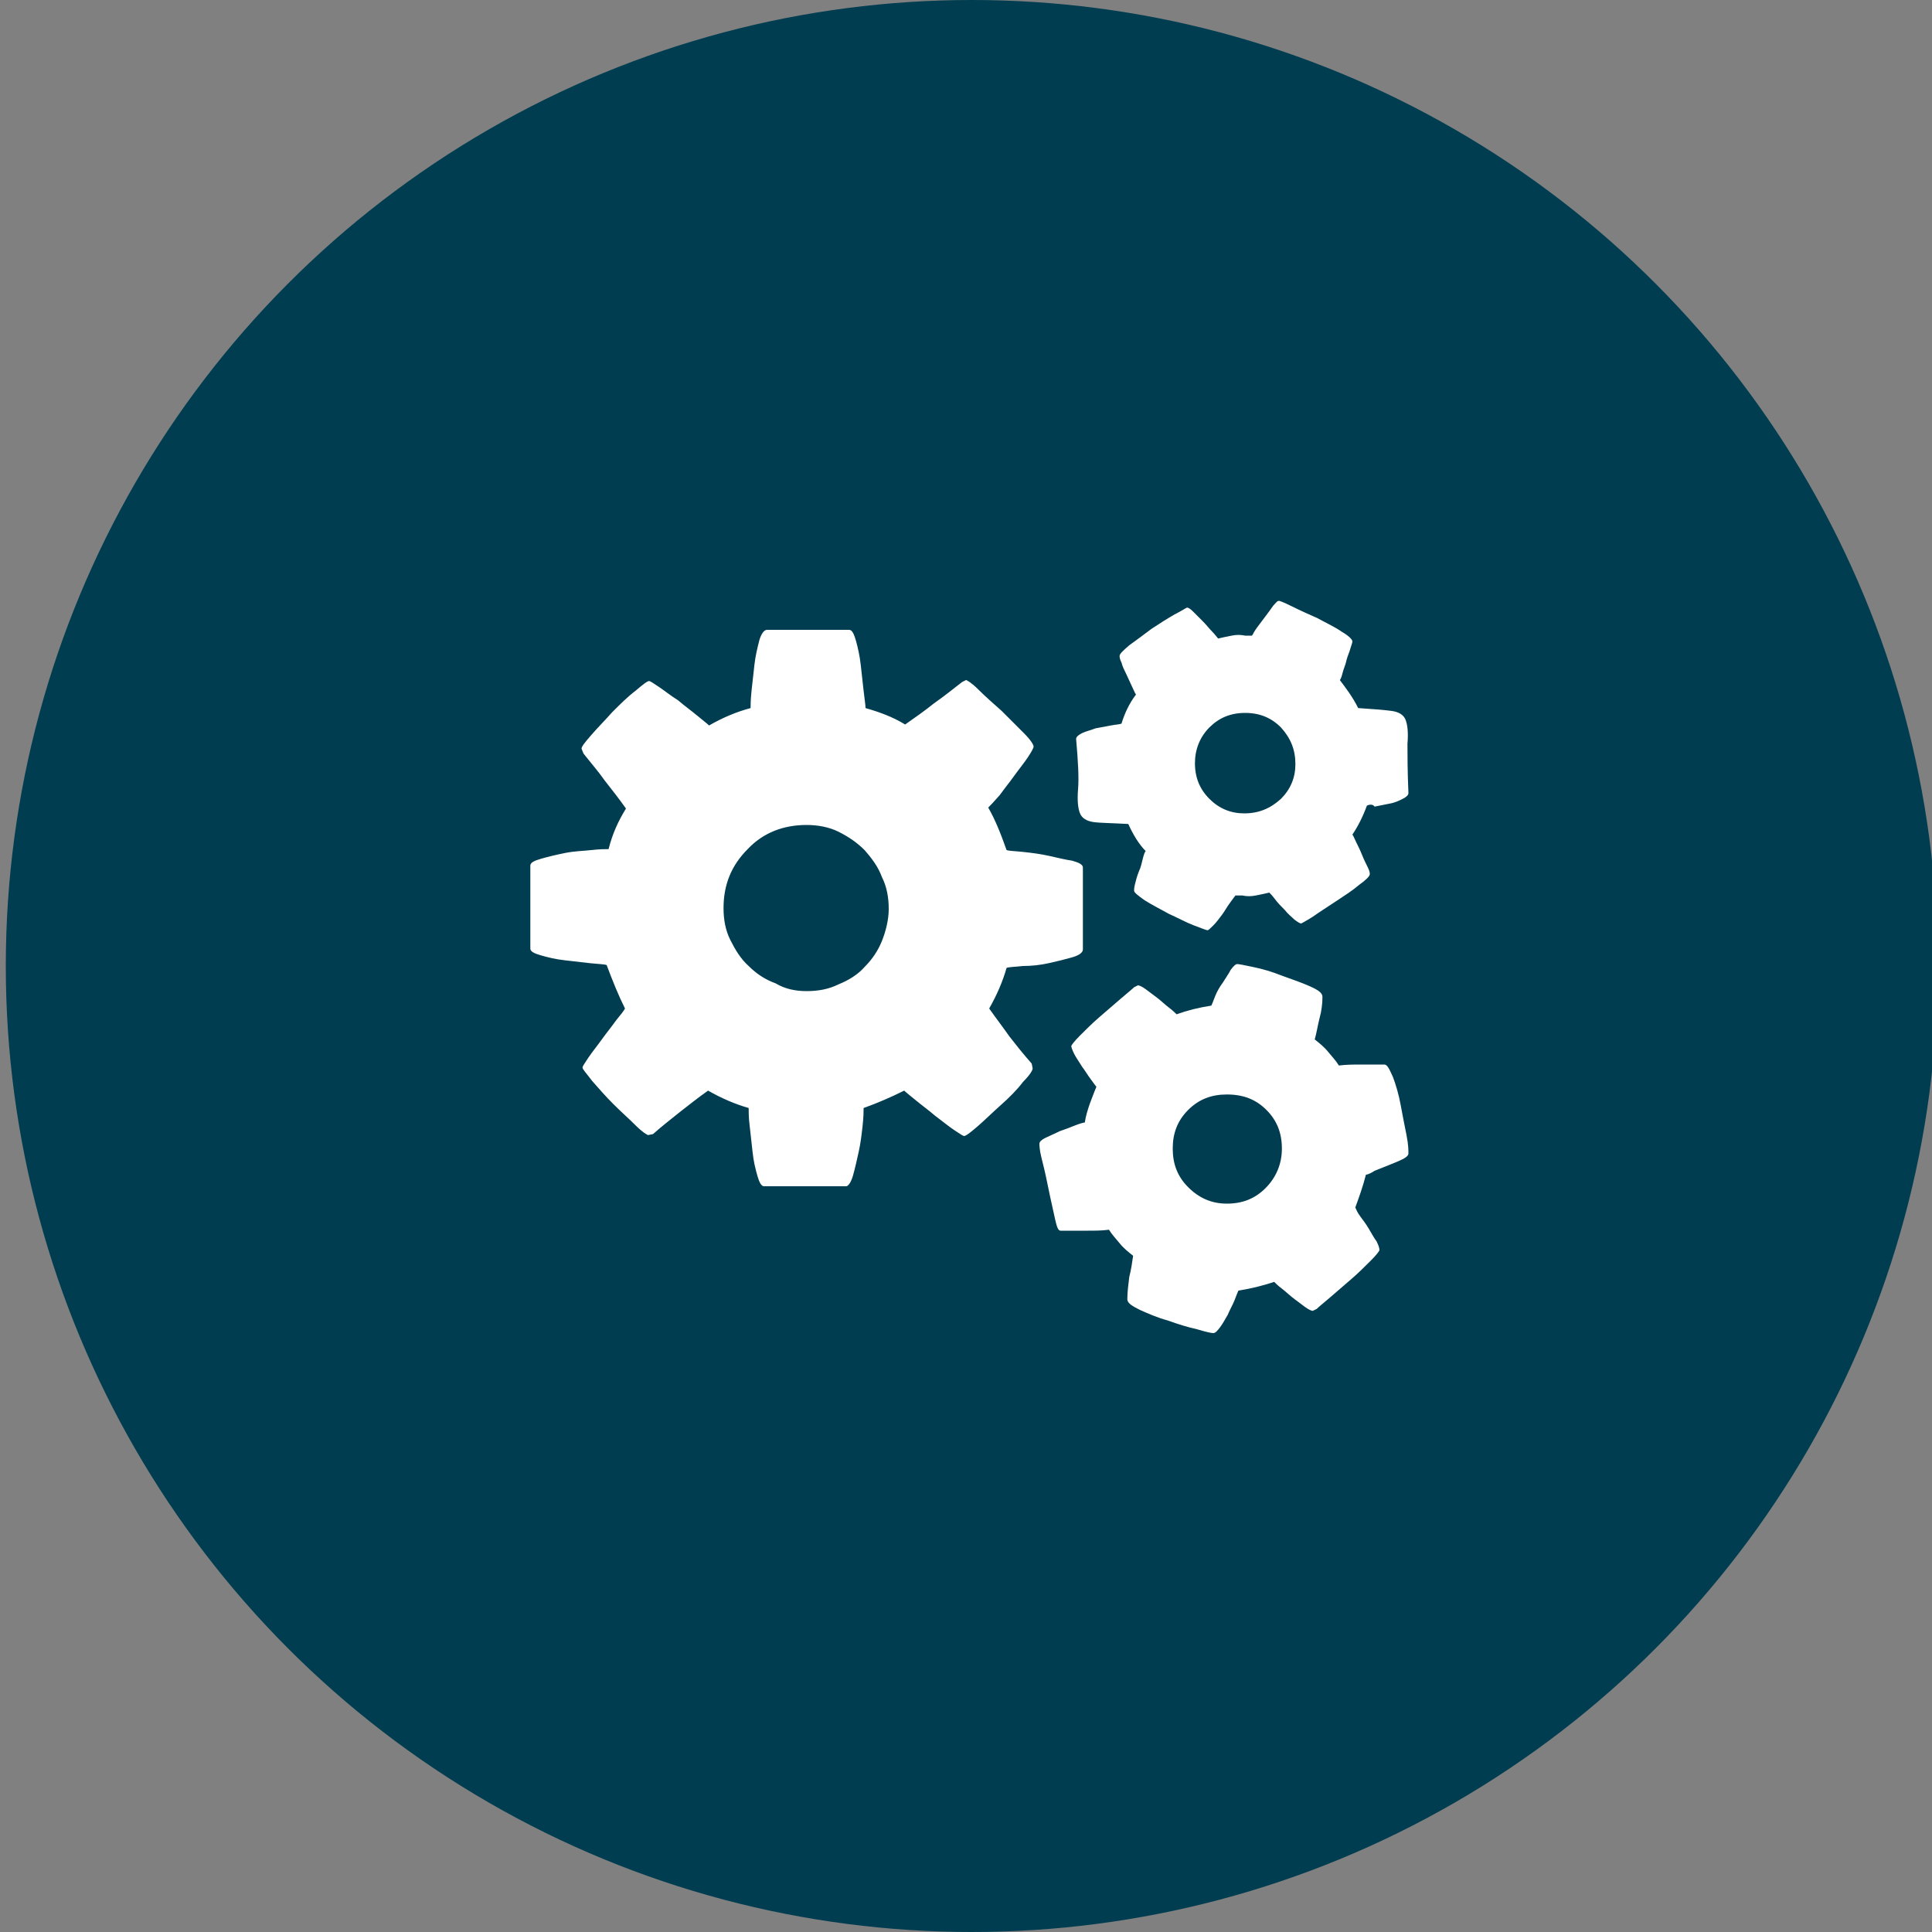 <?xml version="1.0" encoding="utf-8"?>
<!-- Generator: Adobe Illustrator 21.1.0, SVG Export Plug-In . SVG Version: 6.00 Build 0)  -->
<svg version="1.1" id="Layer_1" xmlns="http://www.w3.org/2000/svg" xmlns:xlink="http://www.w3.org/1999/xlink" x="0px" y="0px"
	 viewBox="0 0 200 200" style="enable-background:new 0 0 200 200;" xml:space="preserve">
<rect x="0" y="0" width="200" height="200" fill="#808080" stroke="none"/>
<style type="text/css">
	.st0{fill:#003D50;}
	.st1{display:none;fill:#FFFFFF;}
	.st2{fill:#FFFFFF;}
</style>
<g id="Layer_1_1_">
	<circle class="st0" cx="100.6" cy="100" r="100"/>
</g>
<path class="st1" d="M126.9,85.4c1.1,1.8,2,3.9,2.6,6.2c1.6,0.3,3.4,0.6,5.2,0.7c1.8,0.1,3.5,0.4,5.1,1c0.5,0.1,0.8,0.4,0.8,0.9V106
	c0,0.4-0.5,0.8-1.5,1.1c-1,0.3-2.1,0.6-3.4,0.8c-1.3,0.2-2.6,0.3-3.8,0.4c-1.2,0.1-2.1,0.2-2.5,0.3c-0.5,1.9-1.3,3.9-2.4,5.9
	c1.8,2.7,3.9,5.4,6.1,7.9l0.3,0.8c0,0.3-0.5,0.9-1.4,1.9c-0.9,1-2,2.1-3.1,3.3c-1.2,1.2-2.3,2.2-3.3,3.1c-1.1,0.9-1.7,1.4-2,1.4
	c-0.1,0-0.5-0.3-1.3-0.9c-0.8-0.6-1.7-1.3-2.7-2.1c-1-0.7-1.9-1.5-2.8-2.2s-1.4-1.1-1.7-1.2c-1,0.5-1.9,1-2.9,1.4c-1,0.4-2,0.7-3,1
	c-0.1,0.4-0.2,1.2-0.3,2.5c-0.1,1.3-0.3,2.5-0.5,3.8c-0.2,1.3-0.4,2.4-0.7,3.5c-0.3,1-0.6,1.6-1.1,1.6H94.7c-0.5,0-0.8-0.3-1-0.8
	c-0.5-1.6-0.8-3.4-0.9-5.2c-0.2-1.8-0.4-3.5-0.6-5.2c-2-0.6-4-1.4-5.9-2.5c-1.4,1-2.7,2-4.1,3c-1.3,1-2.7,2-4,3.1l-0.6,0.2
	c-0.2,0-0.8-0.4-1.9-1.4c-1-0.9-2.1-2-3.2-3.1c-1.1-1.2-2.1-2.3-3.1-3.3c-0.9-1-1.4-1.7-1.4-1.9c0-0.1,0.3-0.5,0.8-1.3
	c0.5-0.8,1.2-1.7,1.9-2.7c0.7-1,1.4-1.9,2.1-2.8c0.7-0.9,1.1-1.5,1.3-1.7c-1.1-1.8-2-3.9-2.6-6.2c-1.7-0.3-3.4-0.5-5.2-0.6
	c-1.8-0.1-3.5-0.4-5-1c-0.5-0.1-0.8-0.4-0.8-0.9V93.9c0-0.4,0.5-0.8,1.5-1.1c1-0.3,2.2-0.6,3.4-0.8c1.3-0.2,2.5-0.4,3.7-0.4
	c1.2-0.1,2-0.2,2.4-0.3c0.6-2,1.4-4,2.5-5.9c-1.8-2.7-3.8-5.4-6-7.9l-0.3-0.7c0-0.3,0.5-0.9,1.4-1.9c0.9-1,2-2.1,3.1-3.3
	c1.2-1.2,2.3-2.2,3.3-3.1c1.1-0.9,1.7-1.4,2-1.4c0.1,0,0.5,0.3,1.3,0.9c0.8,0.6,1.7,1.3,2.7,2.1c1,0.8,1.9,1.5,2.8,2.2
	c0.9,0.7,1.4,1.1,1.6,1.2c1-0.5,1.9-1,2.9-1.3c1-0.3,2-0.7,3-1c0-0.4,0-1.2,0.1-2.5c0.1-1.2,0.3-2.5,0.4-3.7
	c0.2-1.3,0.5-2.4,0.8-3.5c0.3-1,0.7-1.5,1.1-1.5h11.9c0.5,0,0.8,0.2,0.9,0.7c0.4,1.6,0.7,3.3,0.9,5.2c0.2,1.8,0.4,3.6,0.7,5.3
	c1,0.3,2,0.6,3,0.9c1,0.4,1.9,0.8,2.8,1.4c0.3-0.2,0.8-0.6,1.7-1.3c0.9-0.7,1.8-1.4,2.8-2.2c1-0.7,1.9-1.4,2.7-2
	c0.8-0.6,1.3-0.9,1.5-0.9c0.2,0,0.8,0.5,1.8,1.4c1,0.9,2.1,2,3.3,3.1c1.1,1.2,2.2,2.3,3.1,3.3c0.9,1,1.4,1.7,1.4,1.9
	c0,0.1-0.3,0.6-0.9,1.4c-0.6,0.8-1.2,1.7-2,2.7c-0.7,1-1.4,1.9-2.1,2.8C127.4,84.7,127,85.2,126.9,85.4L126.9,85.4z M100.6,112
	c1.6,0,3.2-0.3,4.7-1c1.5-0.6,2.7-1.5,3.8-2.6c1.1-1.1,1.9-2.4,2.6-3.8c0.6-1.5,1-3,1-4.7c0-1.6-0.3-3.2-1-4.6
	c-0.7-1.4-1.5-2.7-2.6-3.8c-1.1-1.1-2.3-2-3.8-2.6c-1.5-0.6-3-0.9-4.7-0.9c-1.6,0-3.2,0.3-4.7,0.9c-1.5,0.6-2.8,1.5-3.9,2.6
	c-1.1,1.1-1.9,2.4-2.6,3.8c-0.6,1.4-0.9,3-0.9,4.6c0,1.6,0.3,3.2,0.9,4.7c0.6,1.5,1.5,2.7,2.6,3.8c1.1,1.1,2.4,2,3.9,2.6
	C97.4,111.7,99,112,100.6,112z"/>
<path class="st2" d="M102.3,83.6c0.7,1.2,1.3,2.7,1.9,4.4c0.3,0.1,0.9,0.1,1.8,0.2c0.9,0.1,1.7,0.2,2.6,0.4c0.9,0.2,1.7,0.4,2.4,0.5
	c0.7,0.2,1.1,0.4,1.1,0.7v8.5c0,0.3-0.4,0.6-1.1,0.8c-0.7,0.2-1.5,0.4-2.4,0.6c-0.9,0.2-1.8,0.3-2.7,0.3c-0.9,0.1-1.5,0.1-1.7,0.2
	c-0.4,1.4-1,2.8-1.8,4.2c0.7,1,1.4,1.9,2.1,2.9c0.7,0.9,1.5,1.9,2.3,2.8l0.1,0.5c0,0.2-0.3,0.7-1,1.4c-0.6,0.8-1.4,1.6-2.3,2.4
	c-0.9,0.8-1.7,1.6-2.4,2.2c-0.7,0.6-1.2,1-1.4,1c-0.1,0-0.4-0.2-1-0.6c-0.6-0.4-1.2-0.9-2-1.5c-0.7-0.6-1.4-1.1-2-1.6
	c-0.6-0.5-1-0.8-1.2-1c-1.4,0.7-2.8,1.3-4.2,1.8c0,0.3,0,0.9-0.1,1.8c-0.1,0.9-0.2,1.8-0.4,2.7c-0.2,0.9-0.4,1.8-0.6,2.5
	c-0.2,0.7-0.5,1.1-0.7,1.1h-8.5c-0.3,0-0.5-0.4-0.7-1.1c-0.2-0.7-0.4-1.5-0.5-2.5c-0.1-0.9-0.2-1.8-0.3-2.7
	c-0.1-0.8-0.1-1.4-0.1-1.8c-1.4-0.4-2.8-1-4.2-1.8c-1,0.7-2,1.5-2.9,2.2c-1,0.8-1.9,1.5-2.8,2.3l-0.5,0.1c-0.1,0-0.6-0.3-1.3-1
	c-0.7-0.7-1.5-1.4-2.3-2.2c-0.8-0.8-1.5-1.6-2.2-2.4c-0.6-0.8-1-1.2-1-1.4c0-0.1,0.2-0.4,0.6-1c0.4-0.6,0.9-1.2,1.4-1.9
	c0.5-0.7,1-1.3,1.5-2c0.5-0.6,0.8-1,0.9-1.2c-0.7-1.4-1.3-2.9-1.9-4.5c-0.3-0.1-0.9-0.1-1.8-0.2c-0.9-0.1-1.7-0.2-2.6-0.3
	c-0.9-0.1-1.7-0.3-2.4-0.5c-0.7-0.2-1.1-0.4-1.1-0.7v-8.6c0-0.3,0.4-0.5,1.1-0.7c0.7-0.2,1.5-0.4,2.5-0.6s1.8-0.2,2.7-0.3
	c0.9-0.1,1.4-0.1,1.8-0.1c0.4-1.6,1-2.9,1.8-4.2c-0.7-1-1.5-2-2.2-2.9c-0.7-1-1.5-1.9-2.2-2.8l-0.2-0.5c0-0.2,0.3-0.6,1-1.4
	c0.6-0.7,1.4-1.5,2.2-2.4c0.8-0.8,1.6-1.6,2.4-2.2c0.7-0.6,1.2-1,1.4-1c0.1,0,0.4,0.2,1,0.6c0.6,0.4,1.2,0.9,2,1.4
	c0.7,0.6,1.4,1.1,2,1.6c0.6,0.5,1,0.8,1.2,1c1.4-0.8,2.8-1.4,4.3-1.8c0-0.3,0-0.8,0.1-1.8c0.1-0.9,0.2-1.8,0.3-2.7
	c0.1-0.9,0.3-1.7,0.5-2.5c0.2-0.7,0.5-1.1,0.8-1.1h8.5c0.3,0,0.5,0.4,0.7,1.1s0.4,1.6,0.5,2.5c0.1,0.9,0.2,1.8,0.3,2.7
	c0.1,0.9,0.2,1.5,0.2,1.8c1.4,0.4,2.8,0.9,4.1,1.7c1-0.7,2-1.4,3-2.2c1-0.7,2-1.5,2.9-2.2l0.4-0.2c0.1,0,0.6,0.3,1.3,1
	c0.7,0.7,1.5,1.4,2.4,2.2c0.8,0.8,1.6,1.6,2.3,2.3c0.7,0.7,1,1.2,1,1.4c0,0.1-0.2,0.5-0.6,1.1c-0.4,0.6-0.9,1.2-1.4,1.9
	c-0.5,0.7-1,1.3-1.5,2C102.8,83.1,102.5,83.4,102.3,83.6L102.3,83.6z M83.5,102.6c1.2,0,2.3-0.2,3.3-0.7c1-0.4,2-1,2.7-1.8
	c0.8-0.8,1.4-1.7,1.8-2.7c0.4-1,0.7-2.2,0.7-3.3c0-1.2-0.2-2.3-0.7-3.3c-0.4-1.1-1.1-2-1.8-2.8c-0.8-0.8-1.7-1.4-2.7-1.9
	c-1-0.5-2.2-0.7-3.3-0.7c-2.4,0-4.5,0.8-6.1,2.5c-1.7,1.7-2.5,3.7-2.5,6.1c0,1.2,0.2,2.3,0.7,3.3c0.5,1,1.1,2,1.9,2.7
	c0.8,0.8,1.7,1.4,2.8,1.8C81.3,102.4,82.4,102.6,83.5,102.6z M141.4,121.6c-0.3,1.2-0.7,2.3-1.1,3.4c0.1,0.2,0.2,0.5,0.5,0.9
	c0.3,0.4,0.6,0.8,0.9,1.3c0.3,0.5,0.5,0.9,0.8,1.3c0.2,0.4,0.3,0.7,0.3,0.9c0,0.1-0.3,0.5-0.9,1.1c-0.6,0.6-1.3,1.3-2,1.9
	c-0.8,0.7-1.5,1.3-2.2,1.9c-0.7,0.6-1.2,1-1.4,1.2l-0.4,0.2c-0.1,0-0.4-0.1-0.8-0.4c-0.4-0.3-0.8-0.6-1.2-0.9
	c-0.4-0.3-0.8-0.7-1.2-1c-0.4-0.3-0.7-0.6-0.8-0.7c-1.2,0.4-2.4,0.7-3.7,0.9c-0.1,0.2-0.2,0.5-0.4,1c-0.2,0.5-0.5,1-0.7,1.5
	c-0.3,0.5-0.5,0.9-0.8,1.3c-0.3,0.4-0.5,0.6-0.7,0.6c-0.2,0-0.7-0.1-1.7-0.4c-0.9-0.2-1.9-0.5-3-0.9c-1.1-0.3-2-0.7-2.9-1.1
	c-0.8-0.4-1.3-0.7-1.3-1.1c0-0.7,0.1-1.5,0.2-2.3c0.2-0.8,0.3-1.5,0.4-2.2c-0.5-0.4-1-0.8-1.4-1.3c-0.4-0.5-0.8-0.9-1.1-1.4
	c-0.7,0.1-1.5,0.1-2.2,0.1c-0.7,0-1.4,0-2.1,0c-0.3,0-0.5,0-0.7,0c-0.2,0-0.3-0.2-0.4-0.5c-0.1-0.3-0.2-0.8-0.4-1.7
	c-0.2-0.9-0.4-1.8-0.6-2.8c-0.2-1-0.4-1.8-0.6-2.6c-0.2-0.8-0.2-1.3-0.2-1.4c0-0.2,0.2-0.4,0.6-0.6c0.4-0.2,0.9-0.4,1.5-0.7
	c0.6-0.2,1.1-0.4,1.6-0.6c0.5-0.2,0.9-0.3,1-0.3c0.1-0.7,0.3-1.3,0.5-1.9c0.2-0.5,0.4-1.1,0.7-1.8c-0.1-0.1-0.3-0.4-0.6-0.8
	c-0.3-0.4-0.6-0.9-0.9-1.3c-0.3-0.5-0.6-0.9-0.8-1.3c-0.2-0.4-0.3-0.7-0.3-0.8s0.3-0.5,0.9-1.1c0.6-0.6,1.3-1.3,2-1.9
	c0.8-0.7,1.5-1.3,2.2-1.9c0.7-0.6,1.2-1,1.4-1.2l0.4-0.2c0.1,0,0.4,0.1,0.8,0.4c0.4,0.3,0.8,0.6,1.2,0.9c0.4,0.3,0.8,0.7,1.2,1
	c0.4,0.3,0.7,0.6,0.8,0.7c1.1-0.4,2.3-0.7,3.6-0.9c0.1-0.2,0.2-0.5,0.4-1c0.2-0.5,0.5-1,0.8-1.4c0.3-0.5,0.6-0.9,0.8-1.3
	c0.3-0.4,0.5-0.6,0.7-0.6c0.1,0,0.7,0.1,1.6,0.3c1,0.2,2,0.5,3,0.9c1.1,0.4,2,0.7,2.9,1.1c0.9,0.4,1.3,0.7,1.3,1.1
	c0,0.7-0.1,1.5-0.3,2.2c-0.2,0.8-0.3,1.5-0.5,2.2c0.5,0.4,1,0.8,1.4,1.3c0.4,0.5,0.8,0.9,1.1,1.4c0.8-0.1,1.6-0.1,2.4-0.1
	c0.8,0,1.5,0,2.3,0c0.3,0,0.5,0.4,0.9,1.3c0.3,0.8,0.6,1.8,0.8,2.9c0.2,1.1,0.4,2.1,0.6,3.1c0.2,1,0.2,1.6,0.2,1.9
	c0,0.2-0.2,0.4-0.6,0.6c-0.4,0.2-0.9,0.4-1.4,0.6c-0.5,0.2-1,0.4-1.5,0.6C142,121.4,141.6,121.6,141.4,121.6L141.4,121.6z
	 M141.5,83.4c-0.4,1.1-0.9,2.1-1.5,3c0.1,0.1,0.2,0.4,0.4,0.8c0.2,0.4,0.4,0.8,0.6,1.3c0.2,0.5,0.4,0.9,0.6,1.3
	c0.2,0.4,0.2,0.6,0.2,0.7c0,0.2-0.4,0.6-1.1,1.1c-0.7,0.6-1.5,1.1-2.4,1.7c-0.9,0.6-1.7,1.1-2.4,1.6c-0.8,0.5-1.2,0.7-1.2,0.7
	c-0.1,0-0.3-0.1-0.7-0.4c-0.3-0.3-0.7-0.6-1-1c-0.4-0.4-0.7-0.7-1-1.1c-0.3-0.4-0.5-0.6-0.6-0.7c-0.4,0.1-0.9,0.2-1.4,0.3
	c-0.5,0.1-0.9,0.1-1.4,0h-0.7c-0.1,0.1-0.3,0.4-0.6,0.8c-0.3,0.4-0.5,0.8-0.8,1.2c-0.3,0.4-0.6,0.8-0.9,1.1
	c-0.3,0.3-0.5,0.5-0.6,0.5s-0.6-0.2-1.4-0.5c-0.8-0.3-1.7-0.8-2.6-1.2c-0.9-0.5-1.7-0.9-2.5-1.4c-0.7-0.5-1.1-0.8-1.1-1
	c0-0.1,0-0.3,0.1-0.7c0.1-0.4,0.2-0.8,0.4-1.3c0.2-0.4,0.3-0.9,0.4-1.3c0.1-0.4,0.2-0.7,0.3-0.8c-0.7-0.7-1.3-1.7-1.8-2.8
	c-1.7-0.1-2.9-0.1-3.6-0.2c-0.7-0.1-1.2-0.4-1.4-0.9c-0.2-0.5-0.3-1.3-0.2-2.5c0.1-1.2,0-2.9-0.2-5.2c0-0.2,0.2-0.4,0.6-0.6
	c0.4-0.2,0.9-0.3,1.4-0.5c0.5-0.1,1.1-0.2,1.6-0.3c0.5-0.1,0.9-0.1,1.1-0.2c0.3-1,0.8-2.1,1.5-3c-0.1-0.1-0.2-0.4-0.4-0.8
	c-0.2-0.4-0.4-0.9-0.6-1.3c-0.2-0.4-0.4-0.8-0.5-1.2c-0.2-0.4-0.2-0.6-0.2-0.7c0-0.2,0.3-0.5,1-1.1c0.7-0.5,1.5-1.1,2.3-1.7
	c0.9-0.6,1.7-1.1,2.4-1.5c0.8-0.4,1.2-0.7,1.3-0.7c0.1,0,0.3,0.1,0.6,0.4c0.3,0.3,0.6,0.6,1,1c0.4,0.4,0.7,0.8,1,1.1
	c0.3,0.3,0.5,0.6,0.6,0.7c0.4-0.1,0.9-0.2,1.4-0.3c0.5-0.1,0.9-0.1,1.4,0h0.7c0.1-0.1,0.2-0.4,0.5-0.8c0.3-0.4,0.6-0.8,0.9-1.2
	c0.3-0.4,0.6-0.8,0.8-1.1c0.3-0.3,0.4-0.5,0.6-0.5c0.1,0,0.6,0.2,1.4,0.6c0.8,0.4,1.7,0.8,2.6,1.2c0.9,0.5,1.8,0.9,2.5,1.4
	c0.7,0.4,1.1,0.8,1.1,1c0,0.1-0.1,0.4-0.2,0.7c-0.1,0.4-0.3,0.8-0.4,1.2c-0.1,0.5-0.3,0.9-0.4,1.3c-0.1,0.4-0.2,0.7-0.3,0.8
	c0.6,0.8,1.3,1.7,1.9,2.9c1.6,0.1,2.8,0.2,3.5,0.3c0.7,0.1,1.2,0.4,1.4,0.9c0.2,0.5,0.3,1.3,0.2,2.5c0,1.2,0,2.8,0.1,5.1
	c0,0.2-0.2,0.4-0.6,0.6c-0.4,0.2-0.8,0.4-1.4,0.5c-0.5,0.1-1,0.2-1.5,0.3C142.1,83.2,141.7,83.3,141.5,83.4L141.5,83.4z
	 M121.4,118.9c0,1.6,0.5,2.9,1.6,4c1.1,1.1,2.4,1.7,4,1.7c1.6,0,2.9-0.5,4-1.6c1.1-1.1,1.7-2.5,1.7-4.1c0-1.6-0.5-2.9-1.6-4
	c-1.1-1.1-2.4-1.6-4.1-1.6c-1.6,0-2.9,0.5-4,1.6C121.9,116,121.4,117.3,121.4,118.9z M123.7,79c0,1.5,0.5,2.7,1.5,3.7
	c1,1,2.2,1.5,3.6,1.5c1.5,0,2.7-0.5,3.8-1.5c1-1,1.5-2.2,1.5-3.6c0-1.5-0.5-2.7-1.5-3.8c-1-1-2.2-1.5-3.7-1.5
	c-1.5,0-2.7,0.5-3.7,1.5C124.2,76.3,123.7,77.6,123.7,79z"/>
</svg>
